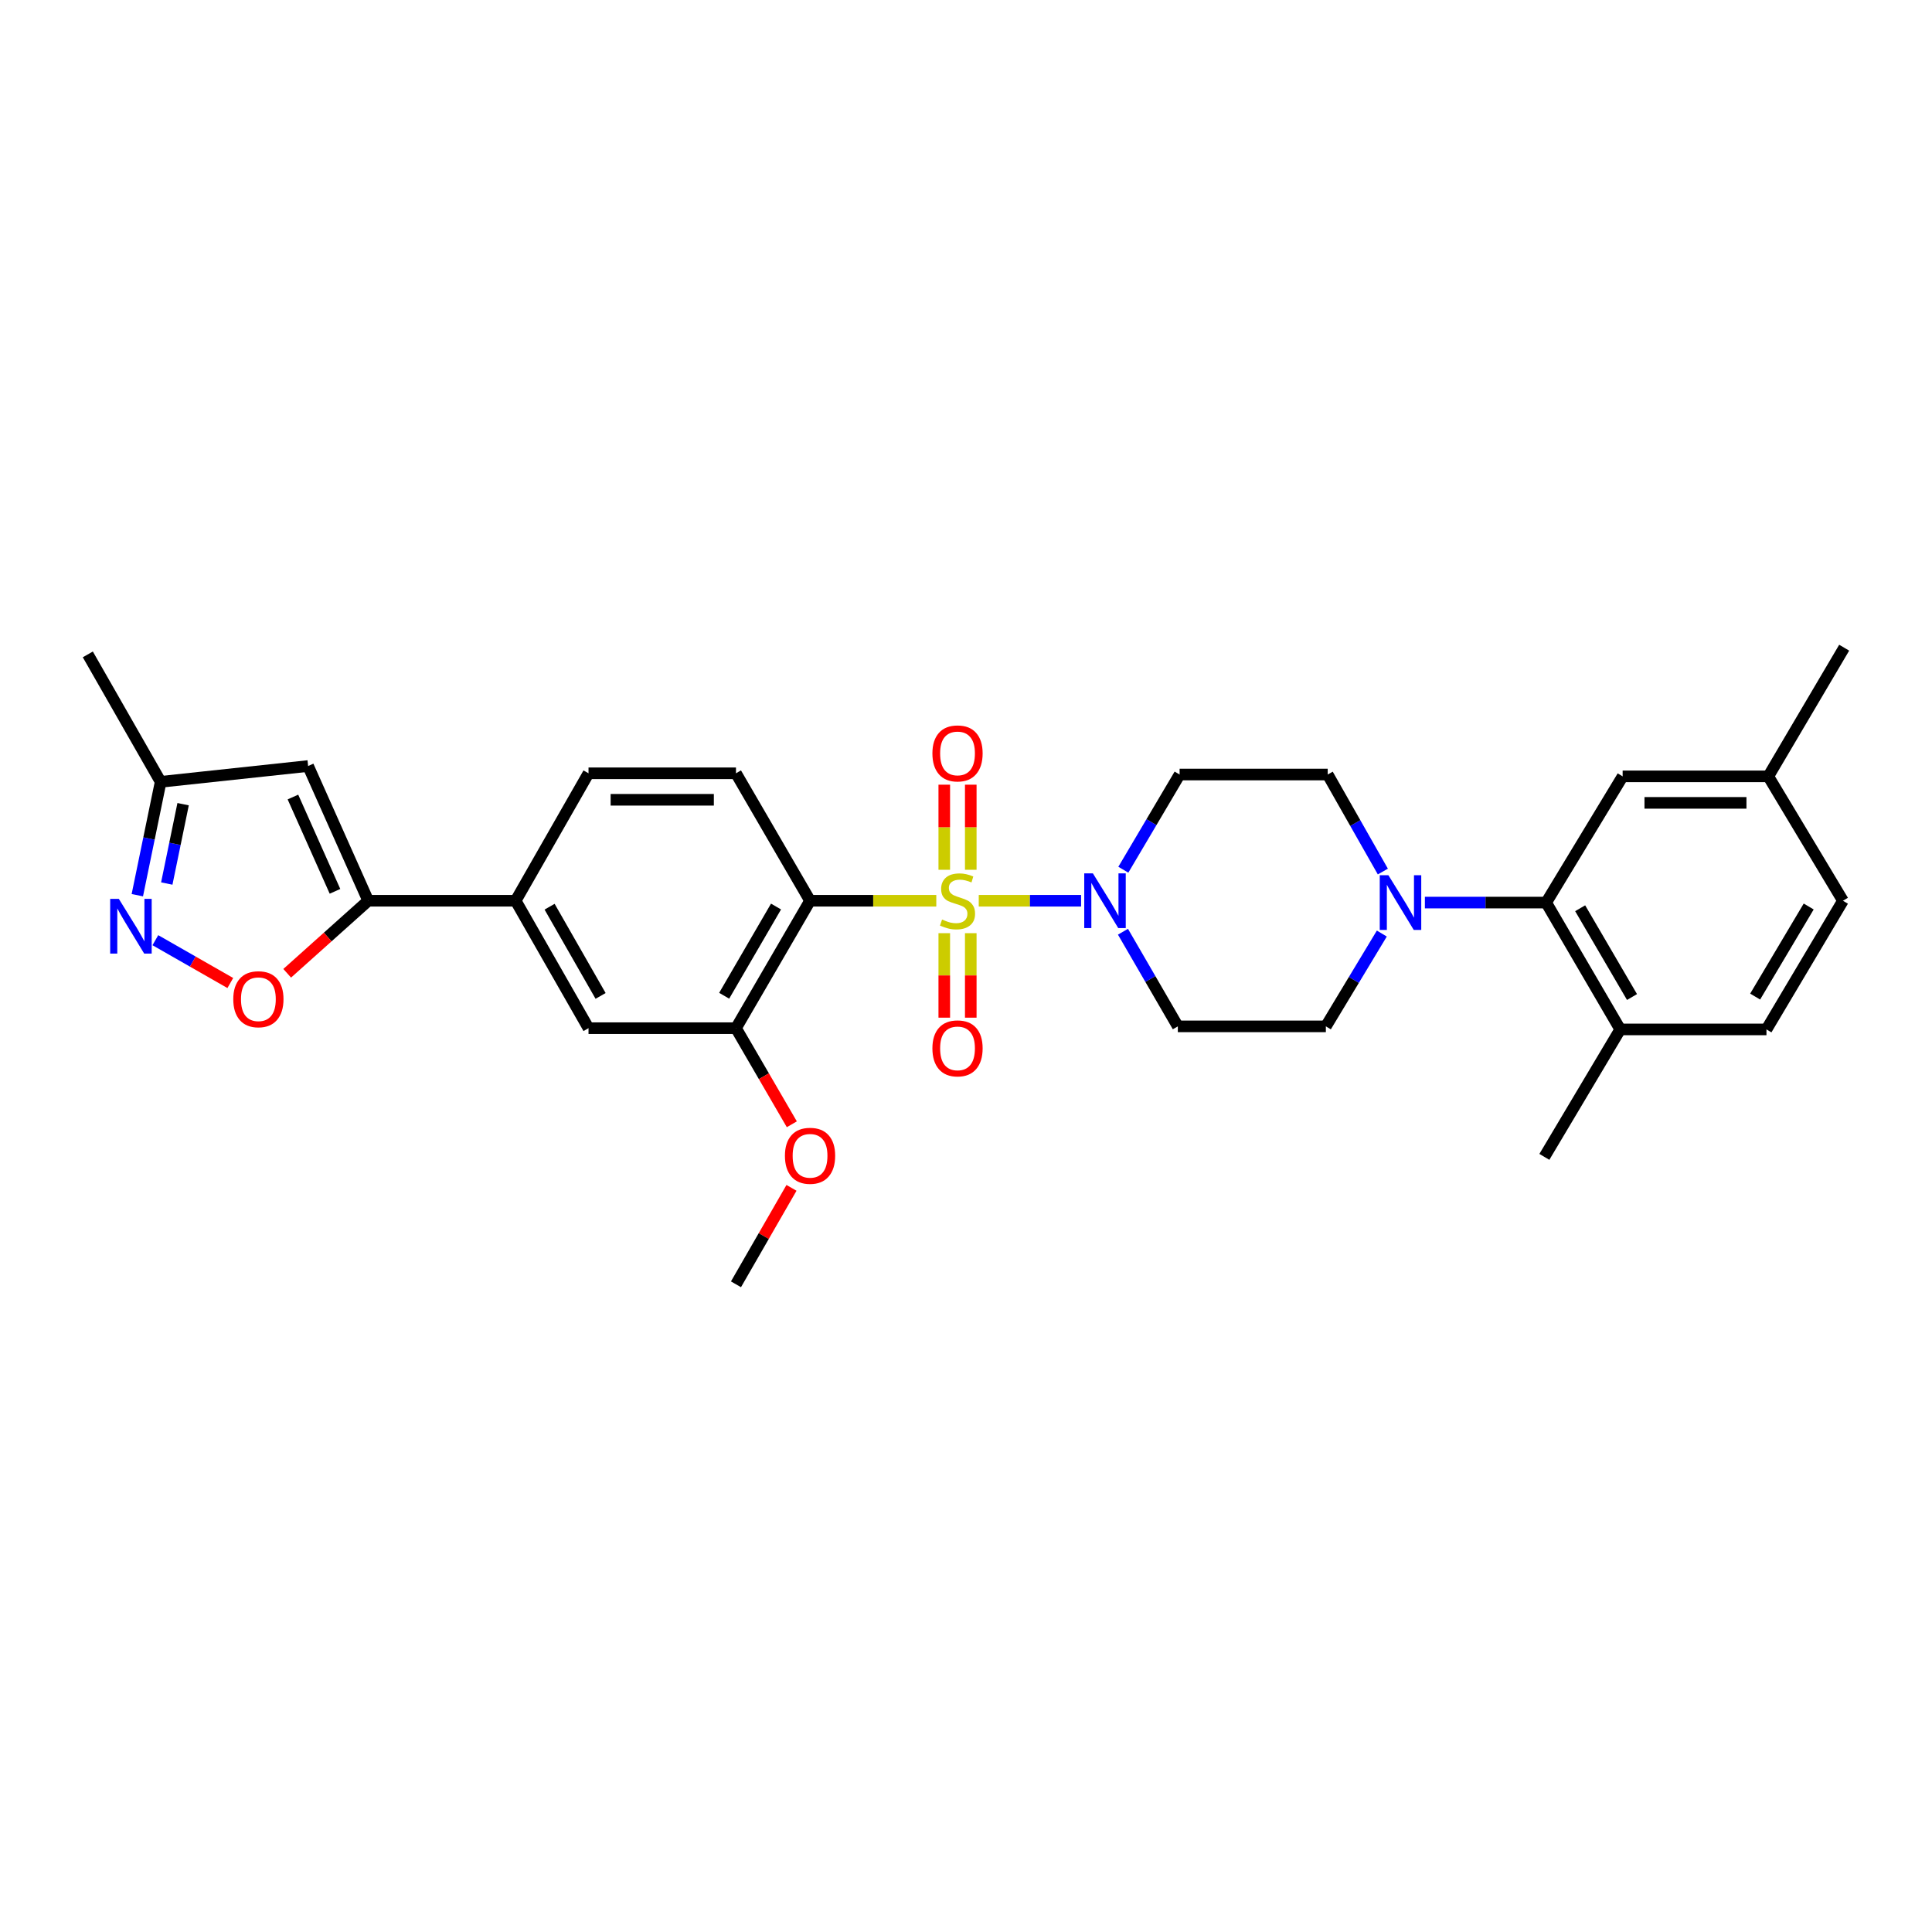 <?xml version='1.0' encoding='iso-8859-1'?>
<svg version='1.1' baseProfile='full'
              xmlns='http://www.w3.org/2000/svg'
                      xmlns:rdkit='http://www.rdkit.org/xml'
                      xmlns:xlink='http://www.w3.org/1999/xlink'
                  xml:space='preserve'
width='1000px' height='1000px' viewBox='0 0 1000 1000'>
<!-- END OF HEADER -->
<rect style='opacity:1.0;fill:#FFFFFF;stroke:none' width='1000' height='1000' x='0' y='0'> </rect>
<path class='bond-0' d='M 484.623,466.223 L 451.951,466.223' style='fill:none;fill-rule:evenodd;stroke:#CCCC00;stroke-width:6px;stroke-linecap:butt;stroke-linejoin:miter;stroke-opacity:1' />
<path class='bond-0' d='M 451.951,466.223 L 419.28,466.223' style='fill:none;fill-rule:evenodd;stroke:#000000;stroke-width:6px;stroke-linecap:butt;stroke-linejoin:miter;stroke-opacity:1' />
<path class='bond-1' d='M 506.599,466.223 L 533.084,466.223' style='fill:none;fill-rule:evenodd;stroke:#CCCC00;stroke-width:6px;stroke-linecap:butt;stroke-linejoin:miter;stroke-opacity:1' />
<path class='bond-1' d='M 533.084,466.223 L 559.569,466.223' style='fill:none;fill-rule:evenodd;stroke:#0000FF;stroke-width:6px;stroke-linecap:butt;stroke-linejoin:miter;stroke-opacity:1' />
<path class='bond-11' d='M 502.469,450.195 L 502.469,428.173' style='fill:none;fill-rule:evenodd;stroke:#CCCC00;stroke-width:6px;stroke-linecap:butt;stroke-linejoin:miter;stroke-opacity:1' />
<path class='bond-11' d='M 502.469,428.173 L 502.469,406.152' style='fill:none;fill-rule:evenodd;stroke:#FF0000;stroke-width:6px;stroke-linecap:butt;stroke-linejoin:miter;stroke-opacity:1' />
<path class='bond-11' d='M 488.754,450.195 L 488.754,428.173' style='fill:none;fill-rule:evenodd;stroke:#CCCC00;stroke-width:6px;stroke-linecap:butt;stroke-linejoin:miter;stroke-opacity:1' />
<path class='bond-11' d='M 488.754,428.173 L 488.754,406.152' style='fill:none;fill-rule:evenodd;stroke:#FF0000;stroke-width:6px;stroke-linecap:butt;stroke-linejoin:miter;stroke-opacity:1' />
<path class='bond-12' d='M 488.754,483.011 L 488.754,504.879' style='fill:none;fill-rule:evenodd;stroke:#CCCC00;stroke-width:6px;stroke-linecap:butt;stroke-linejoin:miter;stroke-opacity:1' />
<path class='bond-12' d='M 488.754,504.879 L 488.754,526.746' style='fill:none;fill-rule:evenodd;stroke:#FF0000;stroke-width:6px;stroke-linecap:butt;stroke-linejoin:miter;stroke-opacity:1' />
<path class='bond-12' d='M 502.469,483.011 L 502.469,504.879' style='fill:none;fill-rule:evenodd;stroke:#CCCC00;stroke-width:6px;stroke-linecap:butt;stroke-linejoin:miter;stroke-opacity:1' />
<path class='bond-12' d='M 502.469,504.879 L 502.469,526.746' style='fill:none;fill-rule:evenodd;stroke:#FF0000;stroke-width:6px;stroke-linecap:butt;stroke-linejoin:miter;stroke-opacity:1' />
<path class='bond-7' d='M 419.28,466.223 L 380.939,532.185' style='fill:none;fill-rule:evenodd;stroke:#000000;stroke-width:6px;stroke-linecap:butt;stroke-linejoin:miter;stroke-opacity:1' />
<path class='bond-7' d='M 401.671,469.225 L 374.832,515.398' style='fill:none;fill-rule:evenodd;stroke:#000000;stroke-width:6px;stroke-linecap:butt;stroke-linejoin:miter;stroke-opacity:1' />
<path class='bond-10' d='M 419.28,466.223 L 380.939,400.254' style='fill:none;fill-rule:evenodd;stroke:#000000;stroke-width:6px;stroke-linecap:butt;stroke-linejoin:miter;stroke-opacity:1' />
<path class='bond-14' d='M 581.242,482.262 L 595.443,506.755' style='fill:none;fill-rule:evenodd;stroke:#0000FF;stroke-width:6px;stroke-linecap:butt;stroke-linejoin:miter;stroke-opacity:1' />
<path class='bond-14' d='M 595.443,506.755 L 609.644,531.247' style='fill:none;fill-rule:evenodd;stroke:#000000;stroke-width:6px;stroke-linecap:butt;stroke-linejoin:miter;stroke-opacity:1' />
<path class='bond-15' d='M 581.436,450.166 L 596.001,425.53' style='fill:none;fill-rule:evenodd;stroke:#0000FF;stroke-width:6px;stroke-linecap:butt;stroke-linejoin:miter;stroke-opacity:1' />
<path class='bond-15' d='M 596.001,425.53 L 610.566,400.894' style='fill:none;fill-rule:evenodd;stroke:#000000;stroke-width:6px;stroke-linecap:butt;stroke-linejoin:miter;stroke-opacity:1' />
<path class='bond-2' d='M 190.582,466.223 L 266.906,466.223' style='fill:none;fill-rule:evenodd;stroke:#000000;stroke-width:6px;stroke-linecap:butt;stroke-linejoin:miter;stroke-opacity:1' />
<path class='bond-5' d='M 190.582,466.223 L 169.615,484.995' style='fill:none;fill-rule:evenodd;stroke:#000000;stroke-width:6px;stroke-linecap:butt;stroke-linejoin:miter;stroke-opacity:1' />
<path class='bond-5' d='M 169.615,484.995 L 148.648,503.767' style='fill:none;fill-rule:evenodd;stroke:#FF0000;stroke-width:6px;stroke-linecap:butt;stroke-linejoin:miter;stroke-opacity:1' />
<path class='bond-6' d='M 190.582,466.223 L 159.48,396.49' style='fill:none;fill-rule:evenodd;stroke:#000000;stroke-width:6px;stroke-linecap:butt;stroke-linejoin:miter;stroke-opacity:1' />
<path class='bond-6' d='M 173.391,461.35 L 151.619,412.537' style='fill:none;fill-rule:evenodd;stroke:#000000;stroke-width:6px;stroke-linecap:butt;stroke-linejoin:miter;stroke-opacity:1' />
<path class='bond-3' d='M 80.411,486.642 L 99.808,497.725' style='fill:none;fill-rule:evenodd;stroke:#0000FF;stroke-width:6px;stroke-linecap:butt;stroke-linejoin:miter;stroke-opacity:1' />
<path class='bond-3' d='M 99.808,497.725 L 119.205,508.808' style='fill:none;fill-rule:evenodd;stroke:#FF0000;stroke-width:6px;stroke-linecap:butt;stroke-linejoin:miter;stroke-opacity:1' />
<path class='bond-32' d='M 71.079,463.352 L 77.117,434.013' style='fill:none;fill-rule:evenodd;stroke:#0000FF;stroke-width:6px;stroke-linecap:butt;stroke-linejoin:miter;stroke-opacity:1' />
<path class='bond-32' d='M 77.117,434.013 L 83.156,404.673' style='fill:none;fill-rule:evenodd;stroke:#000000;stroke-width:6px;stroke-linecap:butt;stroke-linejoin:miter;stroke-opacity:1' />
<path class='bond-32' d='M 86.324,457.315 L 90.551,436.777' style='fill:none;fill-rule:evenodd;stroke:#0000FF;stroke-width:6px;stroke-linecap:butt;stroke-linejoin:miter;stroke-opacity:1' />
<path class='bond-32' d='M 90.551,436.777 L 94.778,416.24' style='fill:none;fill-rule:evenodd;stroke:#000000;stroke-width:6px;stroke-linecap:butt;stroke-linejoin:miter;stroke-opacity:1' />
<path class='bond-4' d='M 715.763,451.109 L 701.49,426.002' style='fill:none;fill-rule:evenodd;stroke:#0000FF;stroke-width:6px;stroke-linecap:butt;stroke-linejoin:miter;stroke-opacity:1' />
<path class='bond-4' d='M 701.49,426.002 L 687.217,400.894' style='fill:none;fill-rule:evenodd;stroke:#000000;stroke-width:6px;stroke-linecap:butt;stroke-linejoin:miter;stroke-opacity:1' />
<path class='bond-8' d='M 737.521,467.175 L 768.909,467.175' style='fill:none;fill-rule:evenodd;stroke:#0000FF;stroke-width:6px;stroke-linecap:butt;stroke-linejoin:miter;stroke-opacity:1' />
<path class='bond-8' d='M 768.909,467.175 L 800.297,467.175' style='fill:none;fill-rule:evenodd;stroke:#000000;stroke-width:6px;stroke-linecap:butt;stroke-linejoin:miter;stroke-opacity:1' />
<path class='bond-30' d='M 715.23,483.206 L 700.748,507.227' style='fill:none;fill-rule:evenodd;stroke:#0000FF;stroke-width:6px;stroke-linecap:butt;stroke-linejoin:miter;stroke-opacity:1' />
<path class='bond-30' d='M 700.748,507.227 L 686.265,531.247' style='fill:none;fill-rule:evenodd;stroke:#000000;stroke-width:6px;stroke-linecap:butt;stroke-linejoin:miter;stroke-opacity:1' />
<path class='bond-16' d='M 159.48,396.49 L 83.156,404.673' style='fill:none;fill-rule:evenodd;stroke:#000000;stroke-width:6px;stroke-linecap:butt;stroke-linejoin:miter;stroke-opacity:1' />
<path class='bond-13' d='M 380.939,532.185 L 304.615,532.185' style='fill:none;fill-rule:evenodd;stroke:#000000;stroke-width:6px;stroke-linecap:butt;stroke-linejoin:miter;stroke-opacity:1' />
<path class='bond-24' d='M 380.939,532.185 L 395.393,557.055' style='fill:none;fill-rule:evenodd;stroke:#000000;stroke-width:6px;stroke-linecap:butt;stroke-linejoin:miter;stroke-opacity:1' />
<path class='bond-24' d='M 395.393,557.055 L 409.848,581.926' style='fill:none;fill-rule:evenodd;stroke:#FF0000;stroke-width:6px;stroke-linecap:butt;stroke-linejoin:miter;stroke-opacity:1' />
<path class='bond-19' d='M 800.297,467.175 L 838.631,532.825' style='fill:none;fill-rule:evenodd;stroke:#000000;stroke-width:6px;stroke-linecap:butt;stroke-linejoin:miter;stroke-opacity:1' />
<path class='bond-19' d='M 817.891,470.107 L 844.725,516.061' style='fill:none;fill-rule:evenodd;stroke:#000000;stroke-width:6px;stroke-linecap:butt;stroke-linejoin:miter;stroke-opacity:1' />
<path class='bond-20' d='M 800.297,467.175 L 839.873,401.846' style='fill:none;fill-rule:evenodd;stroke:#000000;stroke-width:6px;stroke-linecap:butt;stroke-linejoin:miter;stroke-opacity:1' />
<path class='bond-9' d='M 266.906,466.223 L 304.615,400.254' style='fill:none;fill-rule:evenodd;stroke:#000000;stroke-width:6px;stroke-linecap:butt;stroke-linejoin:miter;stroke-opacity:1' />
<path class='bond-31' d='M 266.906,466.223 L 304.615,532.185' style='fill:none;fill-rule:evenodd;stroke:#000000;stroke-width:6px;stroke-linecap:butt;stroke-linejoin:miter;stroke-opacity:1' />
<path class='bond-31' d='M 284.469,469.31 L 310.865,515.484' style='fill:none;fill-rule:evenodd;stroke:#000000;stroke-width:6px;stroke-linecap:butt;stroke-linejoin:miter;stroke-opacity:1' />
<path class='bond-21' d='M 380.939,400.254 L 304.615,400.254' style='fill:none;fill-rule:evenodd;stroke:#000000;stroke-width:6px;stroke-linecap:butt;stroke-linejoin:miter;stroke-opacity:1' />
<path class='bond-21' d='M 369.49,413.969 L 316.063,413.969' style='fill:none;fill-rule:evenodd;stroke:#000000;stroke-width:6px;stroke-linecap:butt;stroke-linejoin:miter;stroke-opacity:1' />
<path class='bond-17' d='M 609.644,531.247 L 686.265,531.247' style='fill:none;fill-rule:evenodd;stroke:#000000;stroke-width:6px;stroke-linecap:butt;stroke-linejoin:miter;stroke-opacity:1' />
<path class='bond-18' d='M 610.566,400.894 L 687.217,400.894' style='fill:none;fill-rule:evenodd;stroke:#000000;stroke-width:6px;stroke-linecap:butt;stroke-linejoin:miter;stroke-opacity:1' />
<path class='bond-26' d='M 83.156,404.673 L 45.455,338.712' style='fill:none;fill-rule:evenodd;stroke:#000000;stroke-width:6px;stroke-linecap:butt;stroke-linejoin:miter;stroke-opacity:1' />
<path class='bond-22' d='M 838.631,532.825 L 914.315,532.825' style='fill:none;fill-rule:evenodd;stroke:#000000;stroke-width:6px;stroke-linecap:butt;stroke-linejoin:miter;stroke-opacity:1' />
<path class='bond-27' d='M 838.631,532.825 L 799.36,598.794' style='fill:none;fill-rule:evenodd;stroke:#000000;stroke-width:6px;stroke-linecap:butt;stroke-linejoin:miter;stroke-opacity:1' />
<path class='bond-23' d='M 839.873,401.846 L 915.267,401.846' style='fill:none;fill-rule:evenodd;stroke:#000000;stroke-width:6px;stroke-linecap:butt;stroke-linejoin:miter;stroke-opacity:1' />
<path class='bond-23' d='M 851.182,415.561 L 903.958,415.561' style='fill:none;fill-rule:evenodd;stroke:#000000;stroke-width:6px;stroke-linecap:butt;stroke-linejoin:miter;stroke-opacity:1' />
<path class='bond-33' d='M 914.315,532.825 L 953.905,466.223' style='fill:none;fill-rule:evenodd;stroke:#000000;stroke-width:6px;stroke-linecap:butt;stroke-linejoin:miter;stroke-opacity:1' />
<path class='bond-33' d='M 908.464,515.826 L 936.177,469.205' style='fill:none;fill-rule:evenodd;stroke:#000000;stroke-width:6px;stroke-linecap:butt;stroke-linejoin:miter;stroke-opacity:1' />
<path class='bond-25' d='M 915.267,401.846 L 953.905,466.223' style='fill:none;fill-rule:evenodd;stroke:#000000;stroke-width:6px;stroke-linecap:butt;stroke-linejoin:miter;stroke-opacity:1' />
<path class='bond-28' d='M 915.267,401.846 L 954.545,335.245' style='fill:none;fill-rule:evenodd;stroke:#000000;stroke-width:6px;stroke-linecap:butt;stroke-linejoin:miter;stroke-opacity:1' />
<path class='bond-29' d='M 409.677,614.835 L 395.308,639.795' style='fill:none;fill-rule:evenodd;stroke:#FF0000;stroke-width:6px;stroke-linecap:butt;stroke-linejoin:miter;stroke-opacity:1' />
<path class='bond-29' d='M 395.308,639.795 L 380.939,664.755' style='fill:none;fill-rule:evenodd;stroke:#000000;stroke-width:6px;stroke-linecap:butt;stroke-linejoin:miter;stroke-opacity:1' />
<path  class='atom-0' d='M 487.611 475.943
Q 487.931 476.063, 489.251 476.623
Q 490.571 477.183, 492.011 477.543
Q 493.491 477.863, 494.931 477.863
Q 497.611 477.863, 499.171 476.583
Q 500.731 475.263, 500.731 472.983
Q 500.731 471.423, 499.931 470.463
Q 499.171 469.503, 497.971 468.983
Q 496.771 468.463, 494.771 467.863
Q 492.251 467.103, 490.731 466.383
Q 489.251 465.663, 488.171 464.143
Q 487.131 462.623, 487.131 460.063
Q 487.131 456.503, 489.531 454.303
Q 491.971 452.103, 496.771 452.103
Q 500.051 452.103, 503.771 453.663
L 502.851 456.743
Q 499.451 455.343, 496.891 455.343
Q 494.131 455.343, 492.611 456.503
Q 491.091 457.623, 491.131 459.583
Q 491.131 461.103, 491.891 462.023
Q 492.691 462.943, 493.811 463.463
Q 494.971 463.983, 496.891 464.583
Q 499.451 465.383, 500.971 466.183
Q 502.491 466.983, 503.571 468.623
Q 504.691 470.223, 504.691 472.983
Q 504.691 476.903, 502.051 479.023
Q 499.451 481.103, 495.091 481.103
Q 492.571 481.103, 490.651 480.543
Q 488.771 480.023, 486.531 479.103
L 487.611 475.943
' fill='#CCCC00'/>
<path  class='atom-2' d='M 565.683 452.063
L 574.963 467.063
Q 575.883 468.543, 577.363 471.223
Q 578.843 473.903, 578.923 474.063
L 578.923 452.063
L 582.683 452.063
L 582.683 480.383
L 578.803 480.383
L 568.843 463.983
Q 567.683 462.063, 566.443 459.863
Q 565.243 457.663, 564.883 456.983
L 564.883 480.383
L 561.203 480.383
L 561.203 452.063
L 565.683 452.063
' fill='#0000FF'/>
<path  class='atom-4' d='M 61.512 465.26
L 70.792 480.26
Q 71.712 481.74, 73.192 484.42
Q 74.672 487.1, 74.752 487.26
L 74.752 465.26
L 78.512 465.26
L 78.512 493.58
L 74.632 493.58
L 64.672 477.18
Q 63.512 475.26, 62.272 473.06
Q 61.072 470.86, 60.712 470.18
L 60.712 493.58
L 57.032 493.58
L 57.032 465.26
L 61.512 465.26
' fill='#0000FF'/>
<path  class='atom-5' d='M 718.635 453.015
L 727.915 468.015
Q 728.835 469.495, 730.315 472.175
Q 731.795 474.855, 731.875 475.015
L 731.875 453.015
L 735.635 453.015
L 735.635 481.335
L 731.755 481.335
L 721.795 464.935
Q 720.635 463.015, 719.395 460.815
Q 718.195 458.615, 717.835 457.935
L 717.835 481.335
L 714.155 481.335
L 714.155 453.015
L 718.635 453.015
' fill='#0000FF'/>
<path  class='atom-6' d='M 120.741 517.193
Q 120.741 510.393, 124.101 506.593
Q 127.461 502.793, 133.741 502.793
Q 140.021 502.793, 143.381 506.593
Q 146.741 510.393, 146.741 517.193
Q 146.741 524.073, 143.341 527.993
Q 139.941 531.873, 133.741 531.873
Q 127.501 531.873, 124.101 527.993
Q 120.741 524.113, 120.741 517.193
M 133.741 528.673
Q 138.061 528.673, 140.381 525.793
Q 142.741 522.873, 142.741 517.193
Q 142.741 511.633, 140.381 508.833
Q 138.061 505.993, 133.741 505.993
Q 129.421 505.993, 127.061 508.793
Q 124.741 511.593, 124.741 517.193
Q 124.741 522.913, 127.061 525.793
Q 129.421 528.673, 133.741 528.673
' fill='#FF0000'/>
<path  class='atom-12' d='M 482.611 389.964
Q 482.611 383.164, 485.971 379.364
Q 489.331 375.564, 495.611 375.564
Q 501.891 375.564, 505.251 379.364
Q 508.611 383.164, 508.611 389.964
Q 508.611 396.844, 505.211 400.764
Q 501.811 404.644, 495.611 404.644
Q 489.371 404.644, 485.971 400.764
Q 482.611 396.884, 482.611 389.964
M 495.611 401.444
Q 499.931 401.444, 502.251 398.564
Q 504.611 395.644, 504.611 389.964
Q 504.611 384.404, 502.251 381.604
Q 499.931 378.764, 495.611 378.764
Q 491.291 378.764, 488.931 381.564
Q 486.611 384.364, 486.611 389.964
Q 486.611 395.684, 488.931 398.564
Q 491.291 401.444, 495.611 401.444
' fill='#FF0000'/>
<path  class='atom-13' d='M 482.611 542.635
Q 482.611 535.835, 485.971 532.035
Q 489.331 528.235, 495.611 528.235
Q 501.891 528.235, 505.251 532.035
Q 508.611 535.835, 508.611 542.635
Q 508.611 549.515, 505.211 553.435
Q 501.811 557.315, 495.611 557.315
Q 489.371 557.315, 485.971 553.435
Q 482.611 549.555, 482.611 542.635
M 495.611 554.115
Q 499.931 554.115, 502.251 551.235
Q 504.611 548.315, 504.611 542.635
Q 504.611 537.075, 502.251 534.275
Q 499.931 531.435, 495.611 531.435
Q 491.291 531.435, 488.931 534.235
Q 486.611 537.035, 486.611 542.635
Q 486.611 548.355, 488.931 551.235
Q 491.291 554.115, 495.611 554.115
' fill='#FF0000'/>
<path  class='atom-25' d='M 406.28 598.234
Q 406.28 591.434, 409.64 587.634
Q 413 583.834, 419.28 583.834
Q 425.56 583.834, 428.92 587.634
Q 432.28 591.434, 432.28 598.234
Q 432.28 605.114, 428.88 609.034
Q 425.48 612.914, 419.28 612.914
Q 413.04 612.914, 409.64 609.034
Q 406.28 605.154, 406.28 598.234
M 419.28 609.714
Q 423.6 609.714, 425.92 606.834
Q 428.28 603.914, 428.28 598.234
Q 428.28 592.674, 425.92 589.874
Q 423.6 587.034, 419.28 587.034
Q 414.96 587.034, 412.6 589.834
Q 410.28 592.634, 410.28 598.234
Q 410.28 603.954, 412.6 606.834
Q 414.96 609.714, 419.28 609.714
' fill='#FF0000'/>
</svg>
